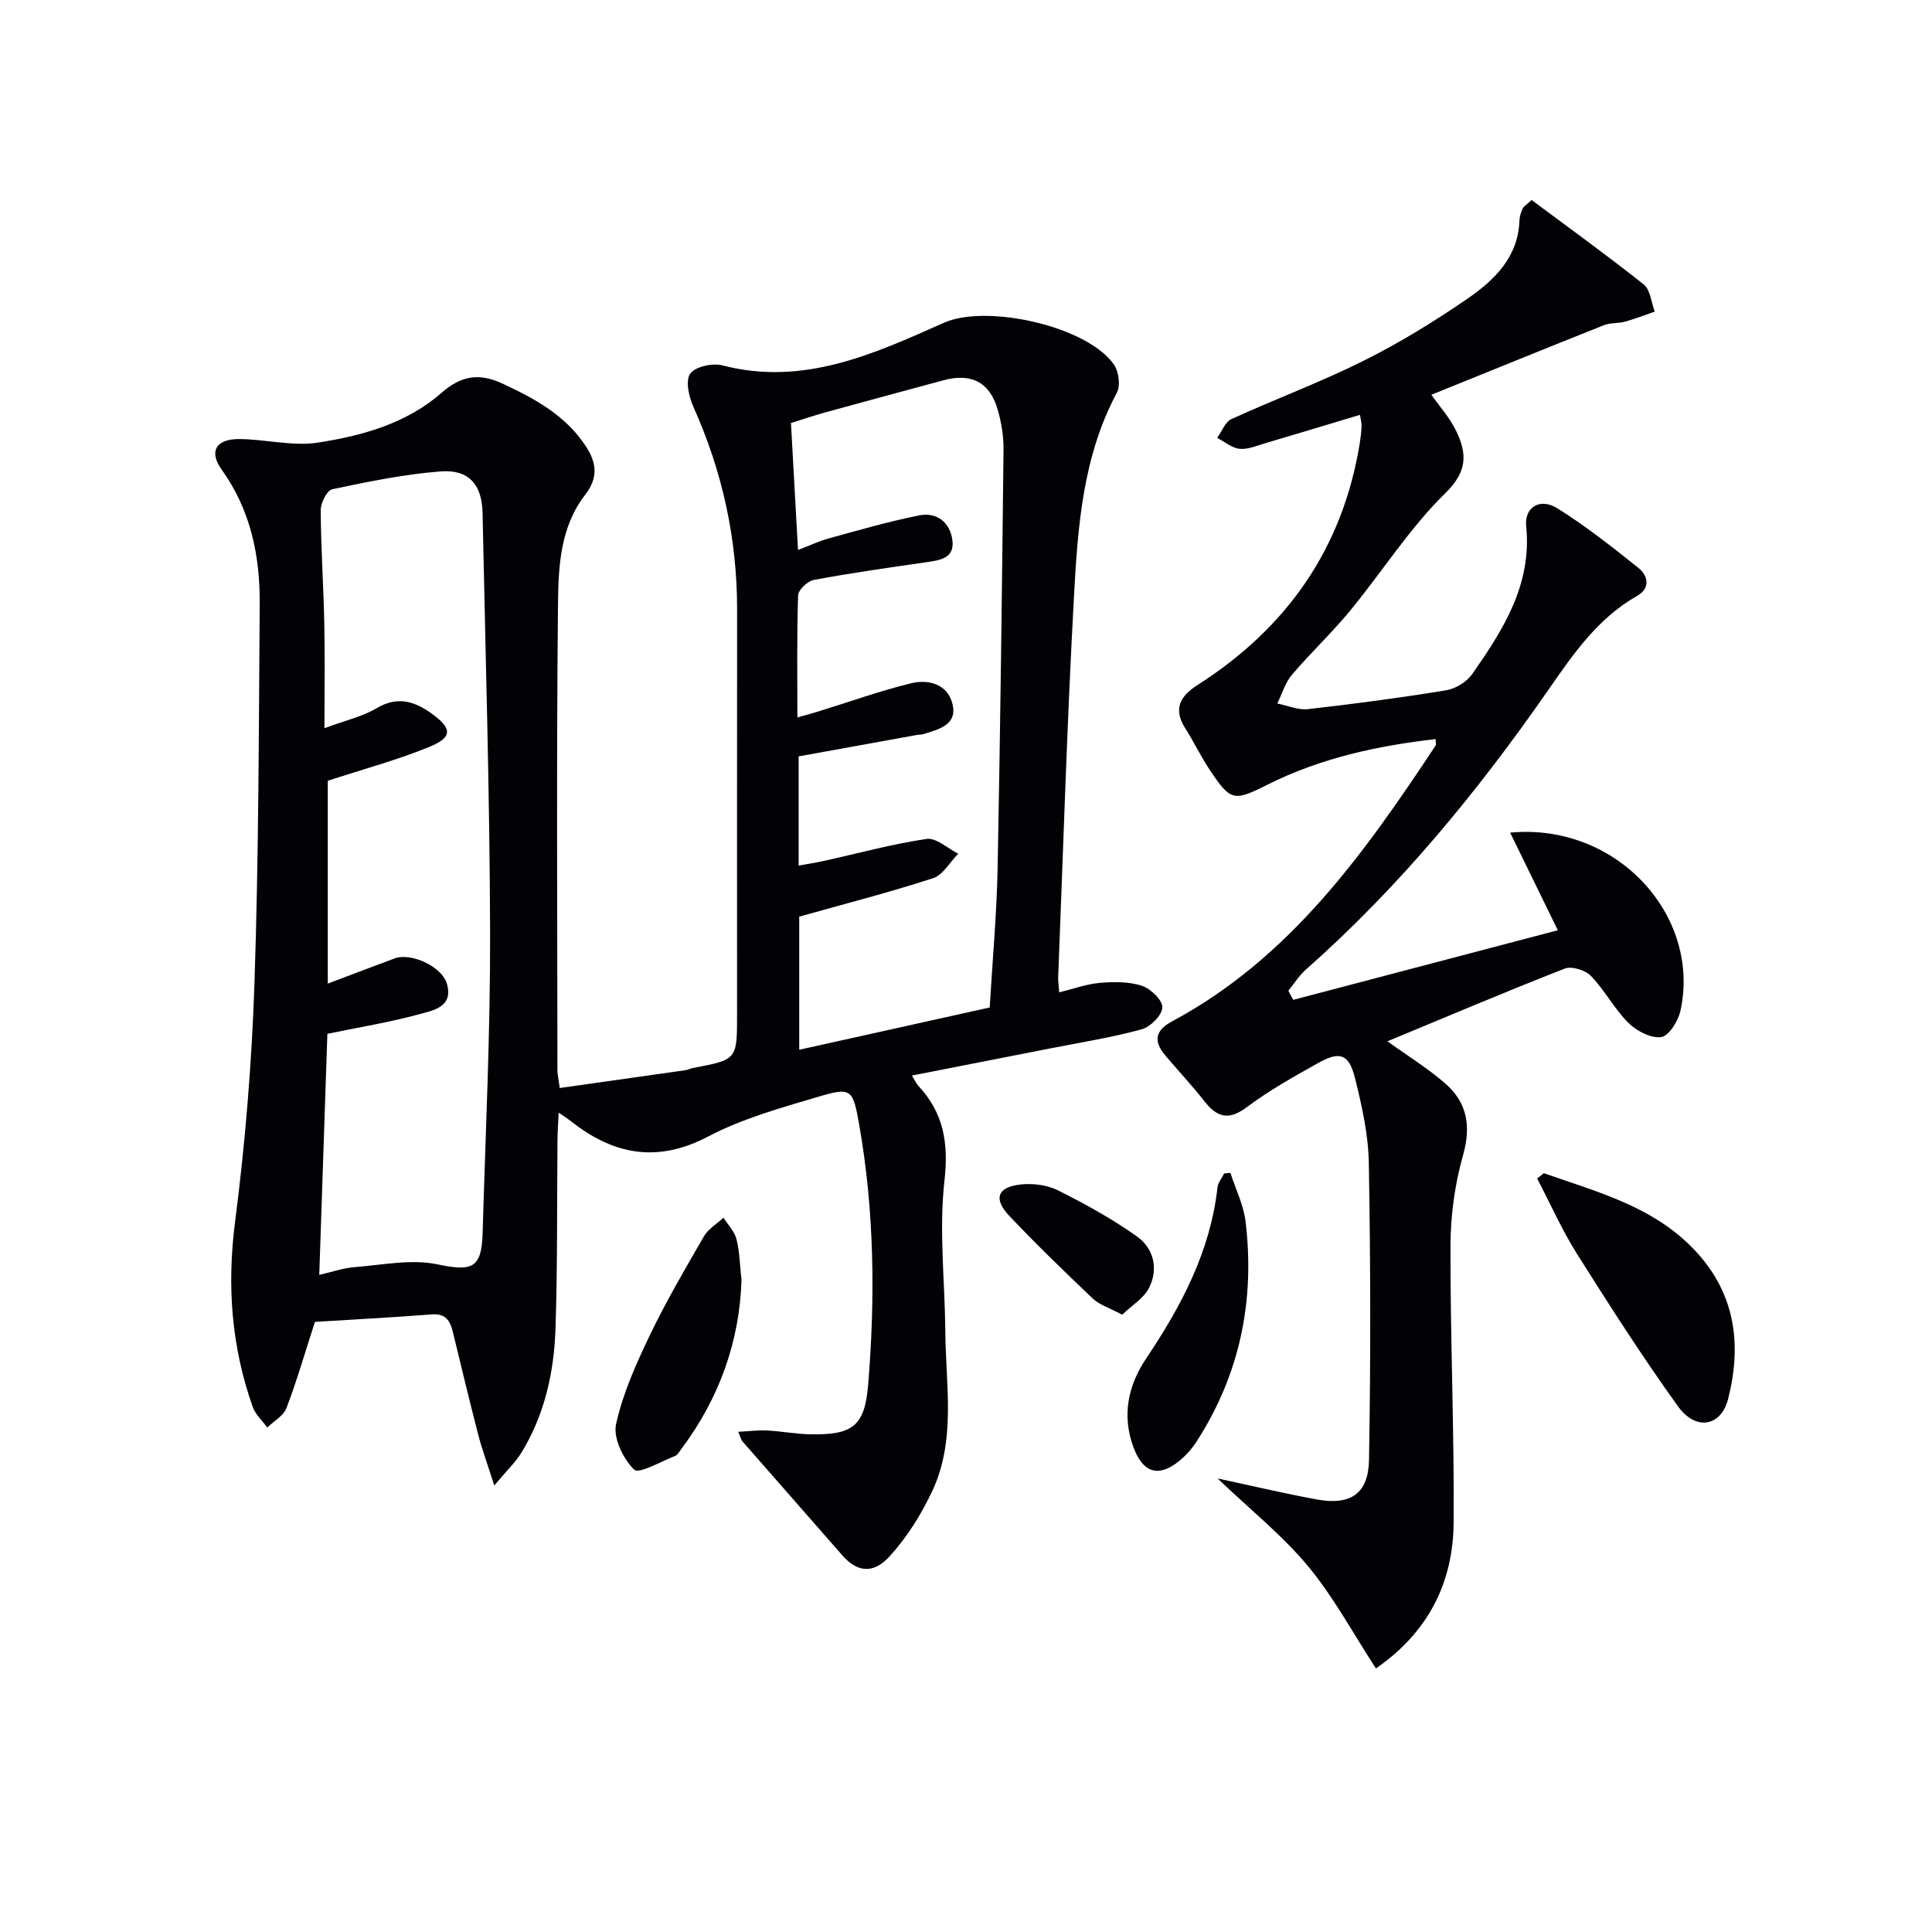 <svg enable-background="new 0 0 400 400" viewBox="0 0 400 400" xmlns="http://www.w3.org/2000/svg"><path d="m115.89 225.26c9.03-1.27 17.55-2.47 26.07-3.69.49-.07.94-.35 1.43-.44 9.21-1.74 9.21-1.73 9.21-10.95 0-27.99-.02-55.99.01-83.98.01-14.67-3.05-28.62-9.07-42.01-.93-2.07-1.66-5.42-.64-6.83 1.07-1.47 4.63-2.24 6.68-1.71 16.76 4.35 31.32-2.36 45.86-8.83 8.81-3.92 29.6.68 35.17 8.63 1.01 1.44 1.42 4.38.63 5.85-7.07 13.2-8.09 27.7-8.88 42.09-1.44 26.24-2.23 52.52-3.27 78.78-.04.98.12 1.96.21 3.29 2.93-.72 5.61-1.72 8.35-1.96 2.89-.25 6.02-.29 8.72.58 1.83.59 4.31 2.95 4.28 4.48-.03 1.6-2.46 4.06-4.28 4.55-6.22 1.7-12.63 2.71-18.97 3.96-9.38 1.85-18.77 3.68-28.6 5.61.66 1.07.9 1.65 1.3 2.09 5.26 5.63 6.33 11.85 5.44 19.69-1.16 10.28.09 20.83.18 31.27.09 11.07 2.24 22.42-2.7 32.96-2.28 4.86-5.26 9.63-8.87 13.57-3.48 3.79-6.8 3.14-9.78-.27-6.87-7.87-13.79-15.71-20.67-23.59-.29-.33-.38-.84-.86-1.96 2.24-.11 4.13-.37 6.01-.27 2.98.15 5.94.74 8.92.79 8.76.16 11.27-1.7 11.97-10.25 1.48-17.94 1.29-35.88-1.82-53.67-1.35-7.72-1.62-8.02-8.88-5.86-7.61 2.26-15.43 4.45-22.4 8.11-10.67 5.6-19.74 3.76-28.59-3.28-.51-.4-1.06-.74-2.38-1.65-.11 2.33-.24 4.03-.25 5.73-.12 12.99.02 26-.41 38.98-.3 9.04-2.24 17.83-7.06 25.69-1.24 2.02-3.04 3.71-5.62 6.79-1.41-4.44-2.52-7.43-3.32-10.51-1.83-7.07-3.52-14.18-5.25-21.28-.56-2.31-1.49-3.85-4.35-3.63-8.23.64-16.47 1.07-24.21 1.55-2.13 6.58-3.77 12.31-5.9 17.86-.62 1.61-2.61 2.69-3.97 4.01-1.02-1.41-2.44-2.68-3-4.25-4.4-12.42-5.37-25.04-3.67-38.24 2.12-16.45 3.48-33.06 4.03-49.64.87-26.12.89-52.27 1.08-78.41.07-9.95-1.88-19.43-7.88-27.79-2.68-3.73-1.2-6.34 3.62-6.32 5.45.03 11.04 1.55 16.3.74 9.19-1.42 18.36-3.96 25.58-10.29 4.12-3.61 7.82-4.18 12.67-1.92 6.72 3.13 13.07 6.58 17.26 13.01 2.23 3.41 2.55 6.51-.18 10.02-5.09 6.55-5.53 14.66-5.61 22.35-.33 32.32-.14 64.65-.12 96.98.03.81.23 1.62.48 3.47zm-48.03-63.61v42c4.92-1.86 9.38-3.58 13.87-5.23 3.35-1.23 9.72 1.65 10.78 5.21 1.45 4.86-2.85 5.57-5.73 6.36-6.16 1.68-12.5 2.7-19 4.05-.54 16.13-1.1 32.84-1.68 49.91 2.78-.64 5-1.43 7.27-1.6 5.74-.44 11.74-1.72 17.2-.58 7.07 1.47 9.14.93 9.35-6.4.6-20.78 1.61-41.57 1.55-62.35-.08-28.95-.97-57.9-1.56-86.85-.12-5.79-2.82-9.01-8.63-8.57-7.56.57-15.06 2.13-22.49 3.69-1.09.23-2.4 2.83-2.39 4.33.04 7.81.58 15.61.74 23.42.15 6.9.03 13.81.03 21.73 4.41-1.64 7.88-2.41 10.78-4.13 4.34-2.58 7.87-1.47 11.48 1.14 4.19 3.03 4.31 4.86-.55 6.86-6.65 2.72-13.66 4.6-21.02 7.01zm137.05 46.94c.57-9.74 1.44-19.17 1.63-28.61.57-28.97.91-57.94 1.23-86.92.03-2.78-.45-5.65-1.23-8.33-1.63-5.61-5.48-7.54-11.16-6.01-8.17 2.21-16.35 4.41-24.51 6.66-2.32.64-4.6 1.42-7.11 2.2.49 8.92.96 17.35 1.46 26.29 2.41-.92 4.35-1.85 6.4-2.41 6.21-1.7 12.42-3.51 18.73-4.76 3.58-.71 6.31 1.44 6.82 5.04.56 3.97-2.69 4.26-5.6 4.69-7.71 1.12-15.44 2.21-23.1 3.64-1.28.24-3.19 2.06-3.23 3.2-.28 8.3-.15 16.61-.15 25.27 1.67-.47 2.93-.81 4.18-1.19 6.45-1.99 12.83-4.29 19.38-5.89 3.48-.85 7.39.1 8.49 4.07 1.25 4.47-2.63 5.42-5.85 6.43-.47.15-.99.12-1.48.21-8.12 1.47-16.24 2.94-24.46 4.43v22.61c1.93-.35 3.56-.6 5.16-.95 7.11-1.57 14.16-3.51 21.34-4.57 1.98-.29 4.35 1.97 6.54 3.06-1.73 1.75-3.16 4.41-5.23 5.08-9.11 2.96-18.4 5.34-27.69 7.95v27.56c13.21-2.94 25.97-5.77 39.44-8.75z" fill="#010106"/><path d="m267.75 207.01c18.19-4.78 36.38-9.57 54.78-14.41-3.28-6.72-6.46-13.24-9.87-20.21 21.96-2.09 39.55 17.07 35.27 36.84-.46 2.12-2.38 5.25-3.98 5.48-2.12.31-5.11-1.25-6.8-2.93-2.92-2.9-4.89-6.75-7.76-9.72-1.16-1.2-3.99-2.09-5.43-1.52-12.32 4.81-24.49 9.99-36.71 15.05 4.02 2.9 8.24 5.5 11.94 8.7 4.54 3.94 5.44 8.8 3.72 14.86-1.69 5.99-2.58 12.4-2.6 18.63-.06 19.14.79 38.28.65 57.42-.09 12.44-5.24 22.75-16.09 30.23-4.74-7.27-8.74-14.76-14.04-21.15s-11.93-11.67-18.74-18.18c7.76 1.66 14.16 3.19 20.63 4.36 6.85 1.24 10.59-1.17 10.72-8.18.36-20.48.32-40.97-.04-61.45-.1-5.91-1.43-11.88-2.87-17.65-1.24-4.96-3.13-5.6-7.53-3.14-5.07 2.83-10.19 5.68-14.82 9.16-3.73 2.8-6.13 2.21-8.78-1.15-2.56-3.26-5.4-6.31-8.09-9.47-2.49-2.92-2.26-5.18 1.36-7.12 24.39-13.08 39.79-34.79 54.55-57.09.15-.22.02-.63.02-1.35-12.1 1.38-23.82 3.93-34.78 9.42-7.06 3.54-7.64 3.45-11.98-3.02-1.84-2.75-3.27-5.77-5.05-8.57-2.57-4.04-1.18-6.68 2.54-9.05 18.5-11.82 30.08-28.32 33.58-50.19.18-1.15.31-2.31.35-3.47.02-.63-.18-1.27-.34-2.25-6.67 2-13.14 3.97-19.62 5.88-1.75.51-3.59 1.33-5.3 1.15-1.61-.17-3.1-1.47-4.64-2.27.98-1.33 1.66-3.3 2.97-3.89 9.06-4.14 18.43-7.62 27.33-12.06 7.41-3.69 14.54-8.07 21.38-12.76 5.65-3.87 10.67-8.64 10.91-16.37.03-.81.33-1.64.67-2.39.18-.42.69-.69 1.84-1.77 7.68 5.72 15.59 11.42 23.21 17.48 1.38 1.1 1.56 3.71 2.29 5.63-2.06.7-4.08 1.5-6.18 2.08-1.41.39-3.02.2-4.36.73-12.02 4.78-23.99 9.66-35.71 14.4 1.62 2.33 3.9 4.83 5.26 7.75 2.11 4.53 2.2 8.15-2.34 12.59-7.43 7.27-13.1 16.3-19.76 24.39-3.79 4.6-8.18 8.71-12.04 13.26-1.4 1.65-2.04 3.94-3.02 5.93 2.12.42 4.3 1.4 6.34 1.17 9.57-1.08 19.12-2.35 28.62-3.9 1.95-.32 4.25-1.73 5.38-3.34 6.41-9.18 12.41-18.51 11.19-30.64-.4-3.95 2.89-5.92 6.42-3.72 5.9 3.68 11.4 8.03 16.84 12.38 2.03 1.63 2.45 4.22-.29 5.77-8.13 4.61-13.23 12.04-18.35 19.42-14.67 21.13-30.91 40.87-50.24 57.96-1.4 1.24-2.42 2.9-3.62 4.37.32.64.67 1.27 1.01 1.89z" fill="#010106"/><path d="m319.64 242.9c11.16 3.93 22.78 6.9 31.35 16.06 8.32 8.9 9.65 19.4 6.81 30.65-1.45 5.73-6.68 6.71-10.39 1.56-7.36-10.23-14.17-20.88-20.9-31.55-3.13-4.97-5.53-10.4-8.26-15.62.47-.37.93-.74 1.39-1.1z" fill="#010106"/><path d="m254.74 242.83c1.08 3.35 2.72 6.63 3.14 10.06 1.97 16.36-1.17 31.69-10.19 45.64-.97 1.51-2.25 2.91-3.65 4.03-4.29 3.42-7.42 2.27-9.34-2.84-2.51-6.71-1.1-12.95 2.6-18.46 7.3-10.88 13.29-22.17 14.77-35.43.11-1 .91-1.92 1.38-2.88.43-.04.86-.08 1.29-.12z" fill="#010106"/><path d="m153.52 265.02c-.39 12.58-4.54 24.41-12.44 34.95-.4.53-.77 1.25-1.32 1.47-2.9 1.13-7.47 3.79-8.46 2.83-2.28-2.21-4.38-6.55-3.75-9.41 1.39-6.35 4.15-12.49 6.99-18.41 3.37-7.02 7.32-13.78 11.23-20.52.89-1.53 2.66-2.55 4.02-3.81.93 1.47 2.28 2.83 2.69 4.43.65 2.53.68 5.23 1.04 8.47z" fill="#010106"/><path d="m232.34 272.19c-2.7-1.44-4.71-2.03-6.06-3.31-5.9-5.6-11.74-11.26-17.33-17.16-3.35-3.54-2.44-5.98 2.41-6.49 2.52-.27 5.47.11 7.71 1.23 5.61 2.81 11.17 5.88 16.28 9.5 3.51 2.48 4.55 6.72 2.55 10.68-1.09 2.16-3.57 3.63-5.56 5.55z" fill="#010106"/></svg>